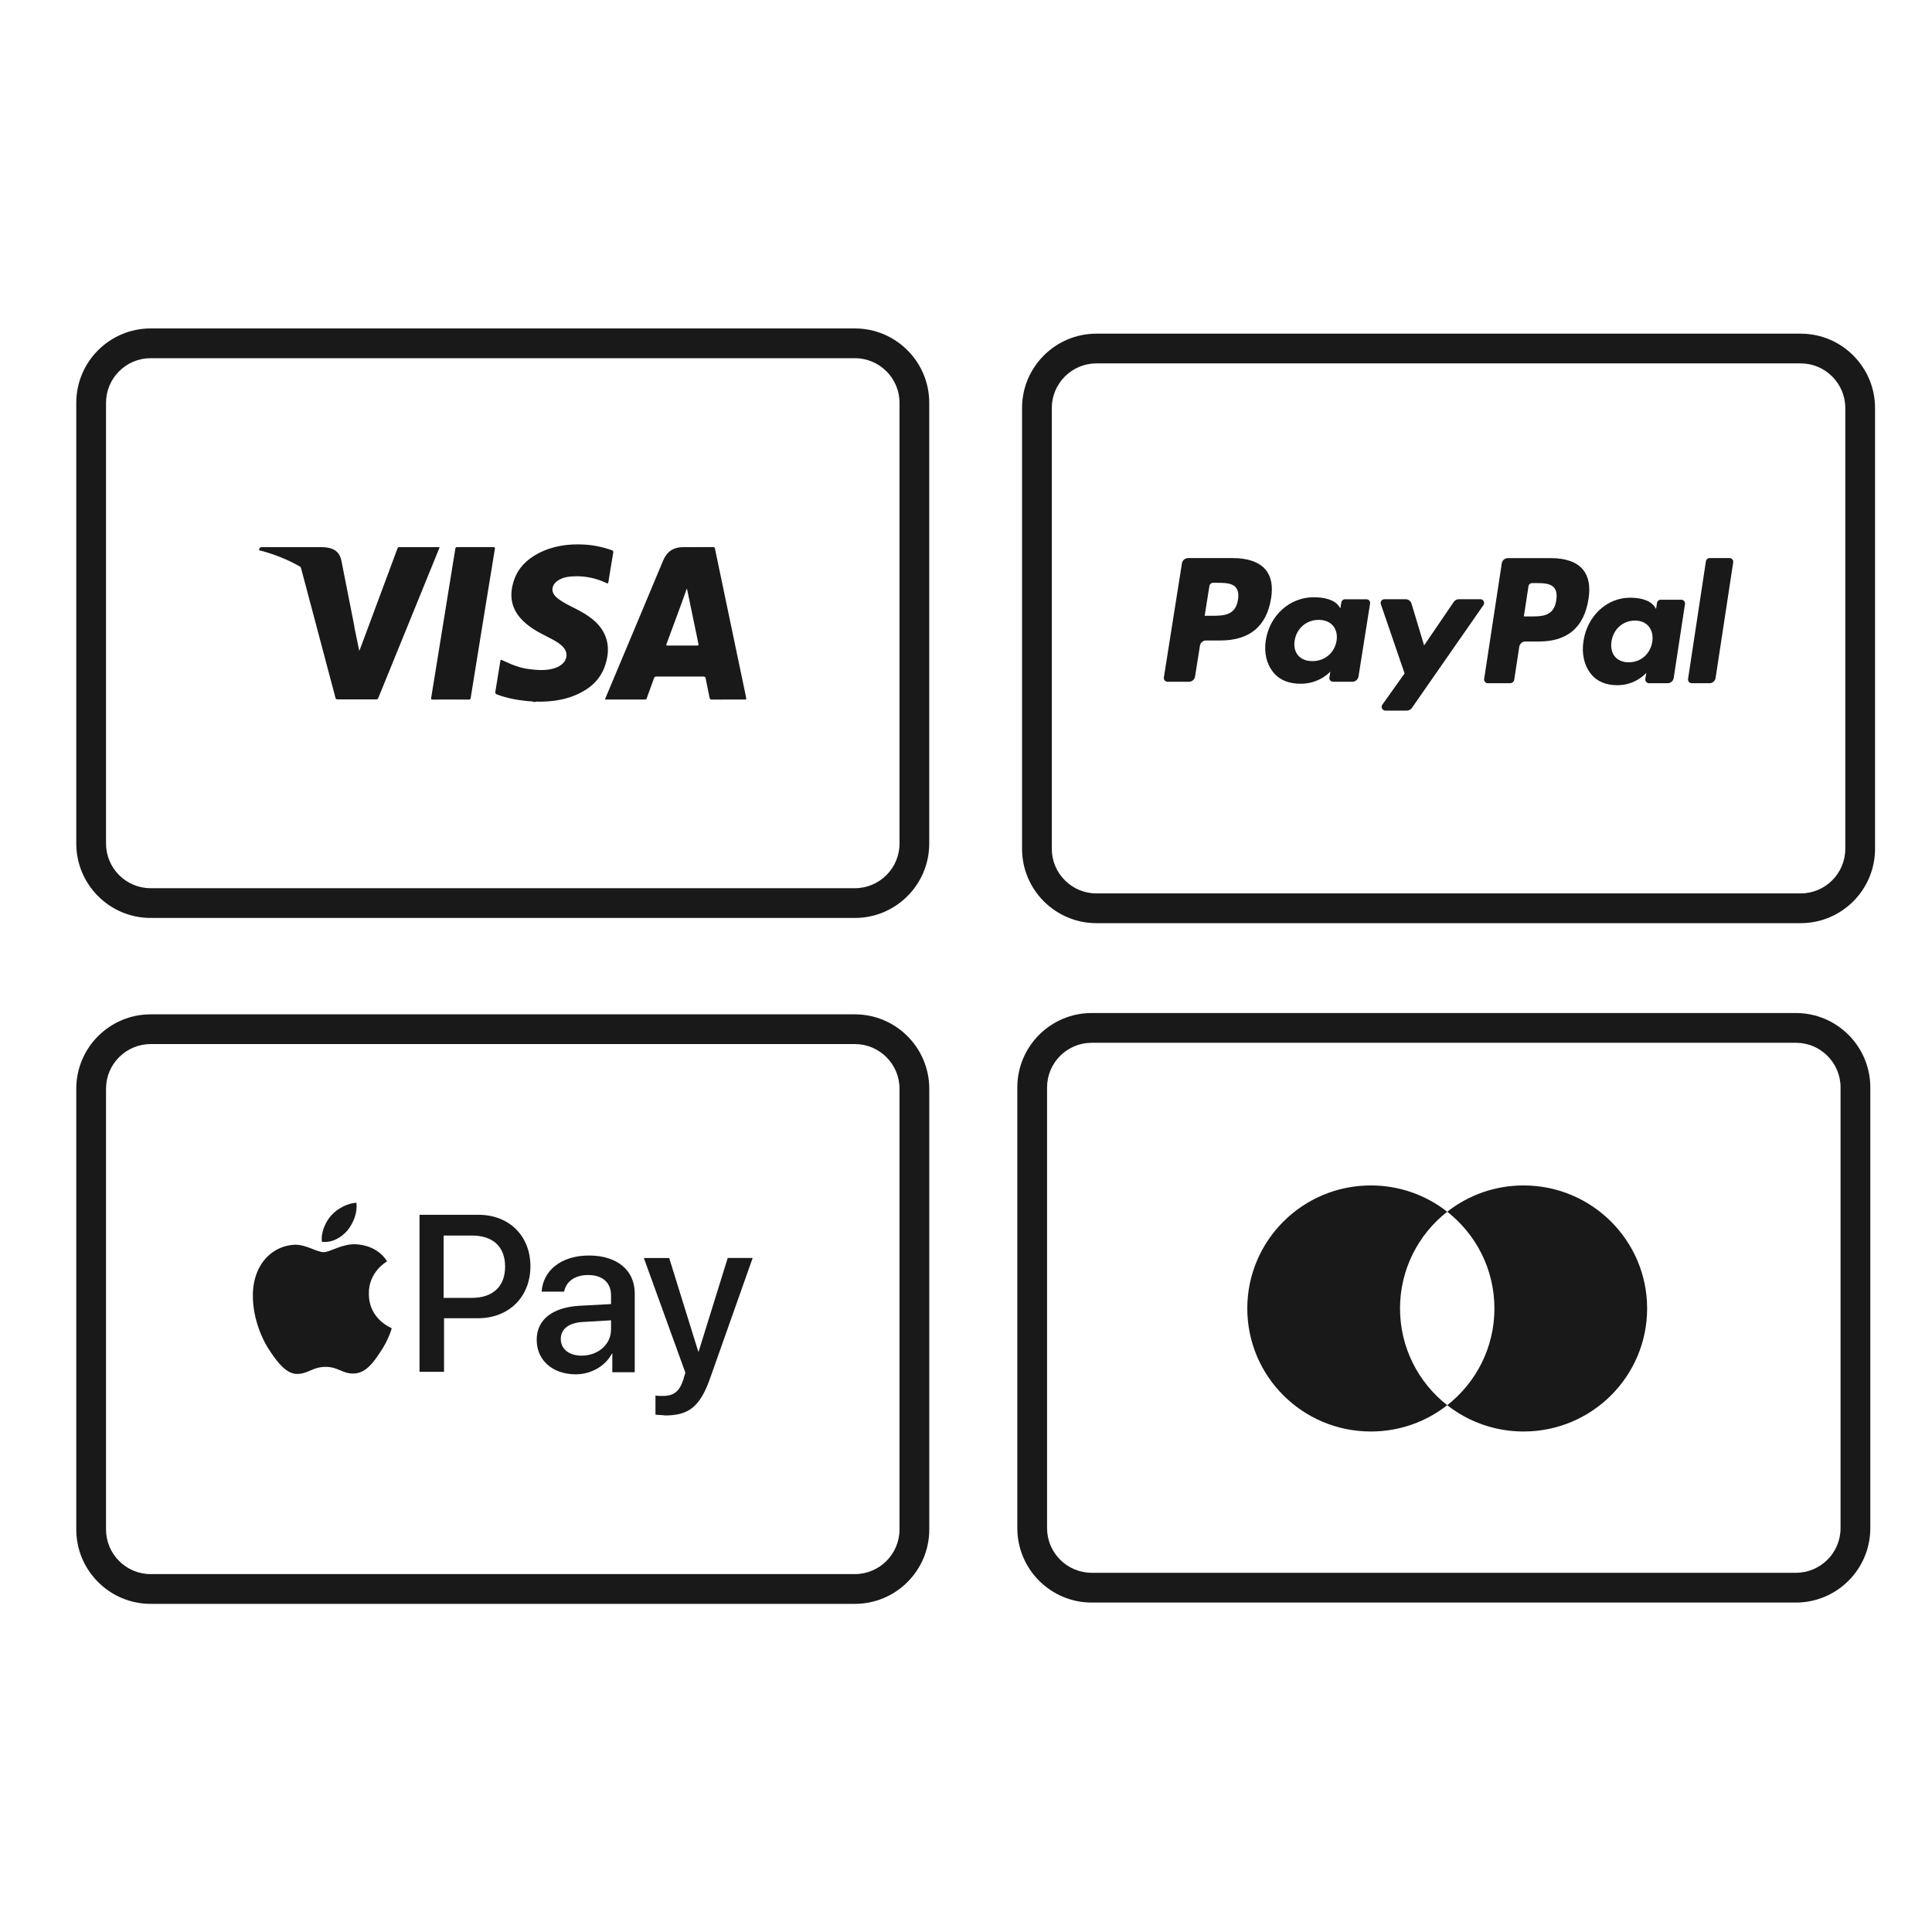 <svg width="100" height="100" viewBox="0 0 100 100" fill="none" xmlns="http://www.w3.org/2000/svg">
<path d="M56.751 47.783H93.202C95.326 47.783 97.052 46.057 97.052 43.933V21.119C97.052 18.996 95.326 17.27 93.202 17.27H56.751C54.627 17.27 52.901 18.996 52.901 21.119V43.933C52.901 46.055 54.627 47.783 56.751 47.783ZM54.441 21.119C54.441 19.846 55.477 18.809 56.751 18.809H93.202C94.476 18.809 95.512 19.846 95.512 21.119V43.933C95.512 45.207 94.476 46.243 93.202 46.243H56.751C55.477 46.243 54.441 45.207 54.441 43.933V21.119Z" fill="black" fill-opacity="0.9"/>
<path d="M60.288 35.221C60.306 35.243 60.328 35.26 60.354 35.271C60.378 35.283 60.406 35.288 60.434 35.288H61.538C61.615 35.288 61.689 35.26 61.747 35.211C61.806 35.161 61.844 35.092 61.856 35.017L62.109 33.423C62.121 33.347 62.16 33.278 62.217 33.228C62.275 33.179 62.349 33.151 62.426 33.151H63.159C64.683 33.151 65.563 32.417 65.792 30.962C65.895 30.324 65.797 29.824 65.496 29.474C65.167 29.089 64.585 28.886 63.81 28.886H61.496C61.419 28.886 61.345 28.913 61.287 28.963C61.228 29.012 61.19 29.081 61.177 29.157L60.241 35.067C60.237 35.095 60.238 35.123 60.246 35.149C60.255 35.175 60.269 35.2 60.288 35.221ZM62.599 30.327C62.606 30.282 62.629 30.241 62.663 30.212C62.699 30.182 62.743 30.166 62.788 30.166H62.948C63.365 30.166 63.76 30.166 63.964 30.403C64.086 30.544 64.123 30.754 64.077 31.045C63.95 31.872 63.316 31.872 62.703 31.872H62.354L62.599 30.327Z" fill="black" fill-opacity="0.9"/>
<path d="M65.93 34.828C66.268 35.224 66.751 35.391 67.326 35.391C68.312 35.391 68.859 34.759 68.859 34.759L68.81 35.066C68.805 35.093 68.807 35.121 68.814 35.147C68.822 35.173 68.835 35.198 68.853 35.22C68.871 35.241 68.893 35.258 68.919 35.269C68.944 35.281 68.972 35.287 68.999 35.287H69.997C70.074 35.287 70.148 35.26 70.207 35.21C70.265 35.161 70.303 35.092 70.316 35.016L70.915 31.239C70.919 31.211 70.918 31.183 70.91 31.157C70.902 31.131 70.89 31.106 70.872 31.085C70.853 31.063 70.832 31.046 70.805 31.035C70.781 31.023 70.753 31.018 70.725 31.018H69.617C69.57 31.018 69.526 31.035 69.492 31.065C69.458 31.094 69.433 31.136 69.427 31.18L69.378 31.488L69.301 31.376C69.061 31.029 68.526 30.914 67.992 30.914C66.768 30.914 65.723 31.838 65.519 33.133C65.412 33.78 65.562 34.397 65.93 34.828ZM67.013 33.147C67.113 32.522 67.624 32.084 68.254 32.084C68.568 32.084 68.824 32.189 68.993 32.385C69.163 32.583 69.229 32.86 69.181 33.165C69.075 33.795 68.571 34.219 67.931 34.219C67.609 34.219 67.352 34.115 67.187 33.921C67.024 33.729 66.961 33.453 67.013 33.147Z" fill="black" fill-opacity="0.9"/>
<path d="M82.359 34.898C82.689 35.298 83.159 35.466 83.718 35.466C84.678 35.466 85.211 34.827 85.211 34.827L85.163 35.137C85.159 35.164 85.16 35.194 85.168 35.22C85.176 35.248 85.188 35.272 85.207 35.294C85.224 35.315 85.247 35.332 85.271 35.344C85.296 35.357 85.323 35.363 85.35 35.363H86.321C86.395 35.363 86.468 35.335 86.525 35.284C86.582 35.234 86.618 35.164 86.631 35.089L87.214 31.268C87.219 31.24 87.217 31.213 87.21 31.185C87.202 31.157 87.19 31.133 87.171 31.111C87.154 31.09 87.131 31.073 87.107 31.06C87.082 31.048 87.056 31.042 87.028 31.042H85.95C85.906 31.042 85.862 31.059 85.829 31.088C85.795 31.119 85.772 31.16 85.766 31.205L85.718 31.518L85.642 31.405C85.408 31.054 84.888 30.937 84.369 30.937C83.177 30.937 82.159 31.872 81.961 33.182C81.855 33.837 82.001 34.462 82.359 34.898ZM83.411 33.196C83.51 32.563 84.005 32.121 84.62 32.121C84.926 32.121 85.176 32.226 85.339 32.425C85.504 32.625 85.57 32.905 85.522 33.215C85.419 33.852 84.929 34.28 84.306 34.28C83.993 34.28 83.742 34.177 83.582 33.98C83.422 33.785 83.362 33.506 83.411 33.196Z" fill="black" fill-opacity="0.9"/>
<path d="M76.863 35.294C76.88 35.315 76.903 35.332 76.927 35.345C76.952 35.357 76.978 35.363 77.006 35.363H78.162C78.215 35.363 78.266 35.343 78.304 35.309C78.344 35.274 78.37 35.226 78.378 35.172L78.637 33.478C78.647 33.403 78.686 33.332 78.743 33.282C78.8 33.232 78.872 33.204 78.946 33.204H79.659C81.143 33.204 81.999 32.46 82.223 30.988C82.324 30.344 82.227 29.838 81.935 29.483C81.615 29.094 81.048 28.889 80.293 28.889H78.041C77.967 28.889 77.894 28.917 77.838 28.966C77.781 29.017 77.744 29.086 77.731 29.162L76.82 35.14C76.815 35.167 76.817 35.195 76.824 35.223C76.832 35.251 76.846 35.272 76.863 35.294ZM79.114 30.344C79.12 30.298 79.143 30.256 79.177 30.227C79.211 30.196 79.254 30.181 79.299 30.181H79.454C79.861 30.181 80.244 30.181 80.443 30.421C80.561 30.564 80.597 30.777 80.552 31.071C80.429 31.907 79.811 31.907 79.214 31.907H78.874L79.114 30.344Z" fill="black" fill-opacity="0.9"/>
<path d="M72.701 34.856L71.547 36.478C71.528 36.507 71.515 36.541 71.512 36.575C71.509 36.61 71.517 36.646 71.534 36.676C71.551 36.707 71.575 36.733 71.605 36.752C71.634 36.77 71.669 36.78 71.705 36.78H72.816C72.869 36.78 72.919 36.767 72.966 36.743C73.012 36.718 73.052 36.684 73.081 36.641L76.784 31.317C76.804 31.288 76.817 31.254 76.818 31.22C76.82 31.185 76.814 31.151 76.796 31.119C76.78 31.088 76.755 31.062 76.726 31.043C76.695 31.025 76.661 31.015 76.626 31.015H75.512C75.46 31.015 75.408 31.028 75.362 31.052C75.315 31.077 75.275 31.112 75.246 31.155L73.711 33.408L73.06 31.243C73.04 31.177 72.999 31.12 72.943 31.078C72.887 31.037 72.819 31.015 72.75 31.015H71.655C71.624 31.015 71.594 31.023 71.568 31.037C71.54 31.051 71.517 31.071 71.498 31.096C71.48 31.12 71.469 31.149 71.464 31.179C71.46 31.209 71.463 31.24 71.472 31.27L72.701 34.856Z" fill="black" fill-opacity="0.9"/>
<path d="M87.416 35.294C87.433 35.315 87.456 35.332 87.481 35.344C87.505 35.357 87.532 35.363 87.559 35.363H88.489C88.643 35.363 88.774 35.248 88.799 35.089L89.71 29.112C89.715 29.084 89.713 29.057 89.706 29.029C89.698 29.001 89.686 28.977 89.667 28.955C89.65 28.933 89.627 28.916 89.603 28.904C89.578 28.892 89.552 28.886 89.524 28.886H88.483C88.439 28.886 88.395 28.903 88.362 28.932C88.328 28.963 88.305 29.004 88.298 29.049L87.374 35.137C87.37 35.164 87.371 35.192 87.379 35.22C87.385 35.248 87.399 35.272 87.416 35.294Z" fill="black" fill-opacity="0.9"/>
<path d="M48.097 43.663V20.85C48.097 18.726 46.371 17 44.248 17H7.798C5.674 17 3.948 18.726 3.948 20.85V43.663C3.948 45.787 5.674 47.513 7.798 47.513H44.249C46.371 47.513 48.097 45.786 48.097 43.663ZM5.488 43.663V20.85C5.488 19.576 6.524 18.54 7.798 18.54H44.249C45.523 18.54 46.559 19.576 46.559 20.85V43.663C46.559 44.937 45.523 45.973 44.249 45.973H7.798C6.523 45.973 5.488 44.937 5.488 43.663Z" fill="black" fill-opacity="0.9"/>
<path d="M30.683 32.064C30.407 31.838 30.102 31.662 29.785 31.502C29.47 31.343 29.148 31.193 28.867 30.972C28.755 30.885 28.658 30.783 28.613 30.643C28.546 30.432 28.65 30.199 28.875 30.05C29.118 29.888 29.397 29.845 29.68 29.831C30.278 29.803 30.848 29.921 31.388 30.178C31.453 30.209 31.477 30.212 31.491 30.125C31.57 29.619 31.654 29.112 31.741 28.605C31.753 28.536 31.736 28.504 31.665 28.478C31.202 28.313 30.726 28.213 30.235 28.186C29.402 28.142 28.598 28.253 27.851 28.648C27.272 28.955 26.824 29.391 26.609 30.021C26.365 30.729 26.421 31.401 26.934 31.99C27.111 32.195 27.32 32.363 27.542 32.515C27.848 32.725 28.185 32.88 28.513 33.053C28.752 33.178 28.988 33.309 29.168 33.515C29.389 33.769 29.371 34.111 29.129 34.343C28.994 34.474 28.829 34.551 28.65 34.602C28.227 34.722 27.797 34.685 27.371 34.631C26.89 34.57 26.45 34.385 26.016 34.182C25.91 34.132 25.911 34.132 25.893 34.242C25.809 34.761 25.726 35.281 25.64 35.8C25.628 35.877 25.643 35.914 25.722 35.944C26.238 36.141 26.775 36.236 27.322 36.291C27.423 36.302 27.528 36.291 27.626 36.33C27.659 36.33 27.693 36.33 27.725 36.33C27.768 36.302 27.814 36.319 27.859 36.319C28.527 36.322 29.182 36.238 29.8 35.974C30.489 35.682 31.032 35.23 31.296 34.513C31.636 33.58 31.479 32.717 30.683 32.064Z" fill="black" fill-opacity="0.9"/>
<path d="M22.741 28.321C22.048 28.321 21.355 28.322 20.662 28.319C20.593 28.319 20.584 28.359 20.567 28.405C19.945 30.081 19.321 31.755 18.698 33.43C18.668 33.507 18.639 33.584 18.597 33.689C18.587 33.644 18.584 33.63 18.58 33.615C18.506 33.259 18.434 32.905 18.36 32.55C18.36 32.532 18.368 32.511 18.345 32.502C18.343 32.469 18.345 32.437 18.339 32.406C18.117 31.277 17.894 30.149 17.671 29.02C17.596 28.644 17.381 28.431 17.002 28.353C16.89 28.33 16.776 28.321 16.66 28.321C15.639 28.321 14.619 28.322 13.596 28.319C13.504 28.319 13.43 28.325 13.418 28.436C13.418 28.456 13.418 28.476 13.418 28.495C13.438 28.496 13.458 28.493 13.476 28.498C14.189 28.686 14.87 28.949 15.51 29.317C15.535 29.331 15.567 29.339 15.57 29.375C15.583 29.416 15.595 29.456 15.606 29.496C16.192 31.703 16.779 33.911 17.364 36.118C17.379 36.178 17.404 36.199 17.469 36.199C18.136 36.196 18.802 36.196 19.469 36.199C19.534 36.199 19.56 36.176 19.583 36.121C20.63 33.549 21.678 30.976 22.725 28.404C22.735 28.378 22.756 28.355 22.741 28.321Z" fill="black" fill-opacity="0.9"/>
<path d="M25.533 28.317C24.909 28.32 24.285 28.32 23.662 28.317C23.599 28.317 23.577 28.339 23.568 28.398C23.419 29.331 23.266 30.262 23.115 31.196C22.85 32.839 22.585 34.48 22.318 36.122C22.305 36.194 22.318 36.211 22.39 36.21C22.701 36.207 23.014 36.208 23.326 36.208C23.639 36.208 23.95 36.207 24.262 36.21C24.325 36.21 24.352 36.199 24.362 36.128C24.435 35.657 24.515 35.186 24.59 34.715C24.77 33.601 24.951 32.488 25.131 31.374C25.291 30.387 25.451 29.4 25.614 28.413C25.625 28.345 25.616 28.317 25.533 28.317Z" fill="black" fill-opacity="0.9"/>
<path d="M37.811 32.243C37.543 30.963 37.275 29.683 37.008 28.404C36.998 28.35 36.987 28.317 36.919 28.317C36.397 28.32 35.875 28.317 35.353 28.32C34.856 28.323 34.517 28.548 34.322 29.018C33.436 31.145 32.542 33.267 31.65 35.392C31.538 35.66 31.427 35.926 31.311 36.202C31.334 36.205 31.345 36.207 31.358 36.207C32.033 36.207 32.711 36.207 33.387 36.208C33.449 36.208 33.462 36.179 33.479 36.131C33.602 35.789 33.729 35.451 33.849 35.109C33.872 35.044 33.9 35.019 33.974 35.019C34.785 35.023 35.595 35.023 36.406 35.019C36.486 35.019 36.513 35.046 36.526 35.118C36.591 35.452 36.663 35.785 36.728 36.117C36.742 36.187 36.768 36.21 36.844 36.21C37.395 36.207 37.946 36.208 38.499 36.208C38.644 36.208 38.642 36.208 38.611 36.064C38.343 34.79 38.077 33.516 37.811 32.243ZM36.084 33.413C35.573 33.41 35.061 33.41 34.549 33.413C34.479 33.413 34.475 33.395 34.497 33.335C34.84 32.397 35.198 31.464 35.529 30.521C35.533 30.509 35.541 30.5 35.558 30.47C35.758 31.434 35.954 32.381 36.151 33.327C36.163 33.384 36.16 33.413 36.084 33.413Z" fill="black" fill-opacity="0.9"/>
<path d="M44.248 52.502H7.798C5.674 52.502 3.948 54.228 3.948 56.351V79.165C3.948 81.289 5.674 83.015 7.798 83.015H44.25C46.373 83.015 48.099 81.289 48.099 79.165V56.351C48.097 54.229 46.371 52.502 44.248 52.502ZM46.558 79.165C46.558 80.439 45.521 81.475 44.248 81.475H7.798C6.524 81.475 5.488 80.439 5.488 79.165V56.351C5.488 55.078 6.524 54.041 7.798 54.041H44.25C45.523 54.041 46.559 55.078 46.559 56.351V79.165H46.558Z" fill="black" fill-opacity="0.9"/>
<path d="M19.092 66.964C19.07 65.846 19.994 65.308 20.037 65.287C19.543 64.512 18.725 64.426 18.447 64.404C17.715 64.361 17.092 64.812 16.748 64.812C16.405 64.812 15.866 64.426 15.286 64.426C14.533 64.447 13.845 64.856 13.458 65.544C12.684 66.899 13.242 68.898 14.017 69.996C14.382 70.533 14.835 71.136 15.415 71.114C15.974 71.093 16.189 70.749 16.856 70.749C17.523 70.749 17.717 71.114 18.319 71.093C18.921 71.071 19.308 70.555 19.674 69.996C20.104 69.372 20.276 68.77 20.276 68.749C20.253 68.727 19.092 68.297 19.092 66.964Z" fill="black" fill-opacity="0.9"/>
<path d="M17.996 63.673C18.296 63.286 18.512 62.77 18.447 62.253C17.996 62.275 17.458 62.553 17.135 62.92C16.855 63.242 16.598 63.781 16.662 64.275C17.178 64.34 17.672 64.061 17.996 63.673Z" fill="black" fill-opacity="0.9"/>
<path d="M24.767 62.878H21.714V71.006H22.983V68.233H24.724C26.336 68.233 27.454 67.136 27.454 65.544C27.456 63.974 26.359 62.878 24.767 62.878ZM24.424 67.178H22.983H22.961V63.951H24.424C25.52 63.951 26.144 64.532 26.144 65.564C26.144 66.576 25.52 67.178 24.424 67.178Z" fill="black" fill-opacity="0.9"/>
<path d="M30.487 64.985C29.025 64.985 28.101 65.781 28.036 66.856H29.197C29.305 66.34 29.735 65.995 30.444 65.995C31.176 65.995 31.627 66.381 31.627 67.048V67.499L29.993 67.586C28.573 67.672 27.779 68.317 27.779 69.349C27.779 70.402 28.597 71.134 29.801 71.134C30.575 71.134 31.327 70.726 31.672 70.059H31.693V71.026H32.854V66.94C32.852 65.738 31.927 64.985 30.487 64.985ZM31.627 68.813C31.627 69.588 30.96 70.168 30.101 70.168C29.456 70.168 29.026 69.825 29.026 69.307C29.026 68.791 29.434 68.468 30.166 68.425L31.628 68.339V68.813H31.627Z" fill="black" fill-opacity="0.9"/>
<path d="M36.163 69.953H36.141L34.637 65.114H33.325L35.475 71.049C35.475 71.049 35.367 71.393 35.367 71.414C35.173 72.016 34.873 72.254 34.314 72.254C34.227 72.254 34.014 72.254 33.927 72.232V73.221C34.035 73.242 34.335 73.242 34.422 73.264C35.647 73.264 36.228 72.812 36.743 71.371L38.958 65.112H37.667L36.163 69.953Z" fill="black" fill-opacity="0.9"/>
<path d="M92.957 52.434H56.506C54.382 52.434 52.656 54.16 52.656 56.284V79.097C52.656 81.221 54.382 82.948 56.506 82.948H92.957C95.081 82.948 96.807 81.221 96.807 79.097V56.284C96.807 54.162 95.079 52.434 92.957 52.434ZM95.267 79.097C95.267 80.371 94.231 81.407 92.957 81.407H56.506C55.232 81.407 54.196 80.371 54.196 79.097V56.284C54.196 55.011 55.232 53.974 56.506 53.974H92.957C94.231 53.974 95.267 55.011 95.267 56.284V79.097Z" fill="black" fill-opacity="0.9"/>
<path d="M74.907 62.719C73.82 61.866 72.447 61.358 70.955 61.358C67.424 61.358 64.56 64.209 64.56 67.726C64.56 71.243 67.423 74.094 70.955 74.094C72.447 74.094 73.819 73.586 74.907 72.733C73.42 71.567 72.465 69.757 72.465 67.726C72.465 65.695 73.42 63.885 74.907 62.719Z" fill="black" fill-opacity="0.9"/>
<path d="M78.86 61.358C77.368 61.358 75.996 61.866 74.909 62.719C76.397 63.885 77.351 65.695 77.351 67.726C77.351 69.757 76.397 71.567 74.909 72.733C75.996 73.586 77.37 74.094 78.86 74.094C82.391 74.094 85.255 71.242 85.255 67.726C85.255 64.21 82.391 61.358 78.86 61.358Z" fill="black" fill-opacity="0.9"/>
</svg>
